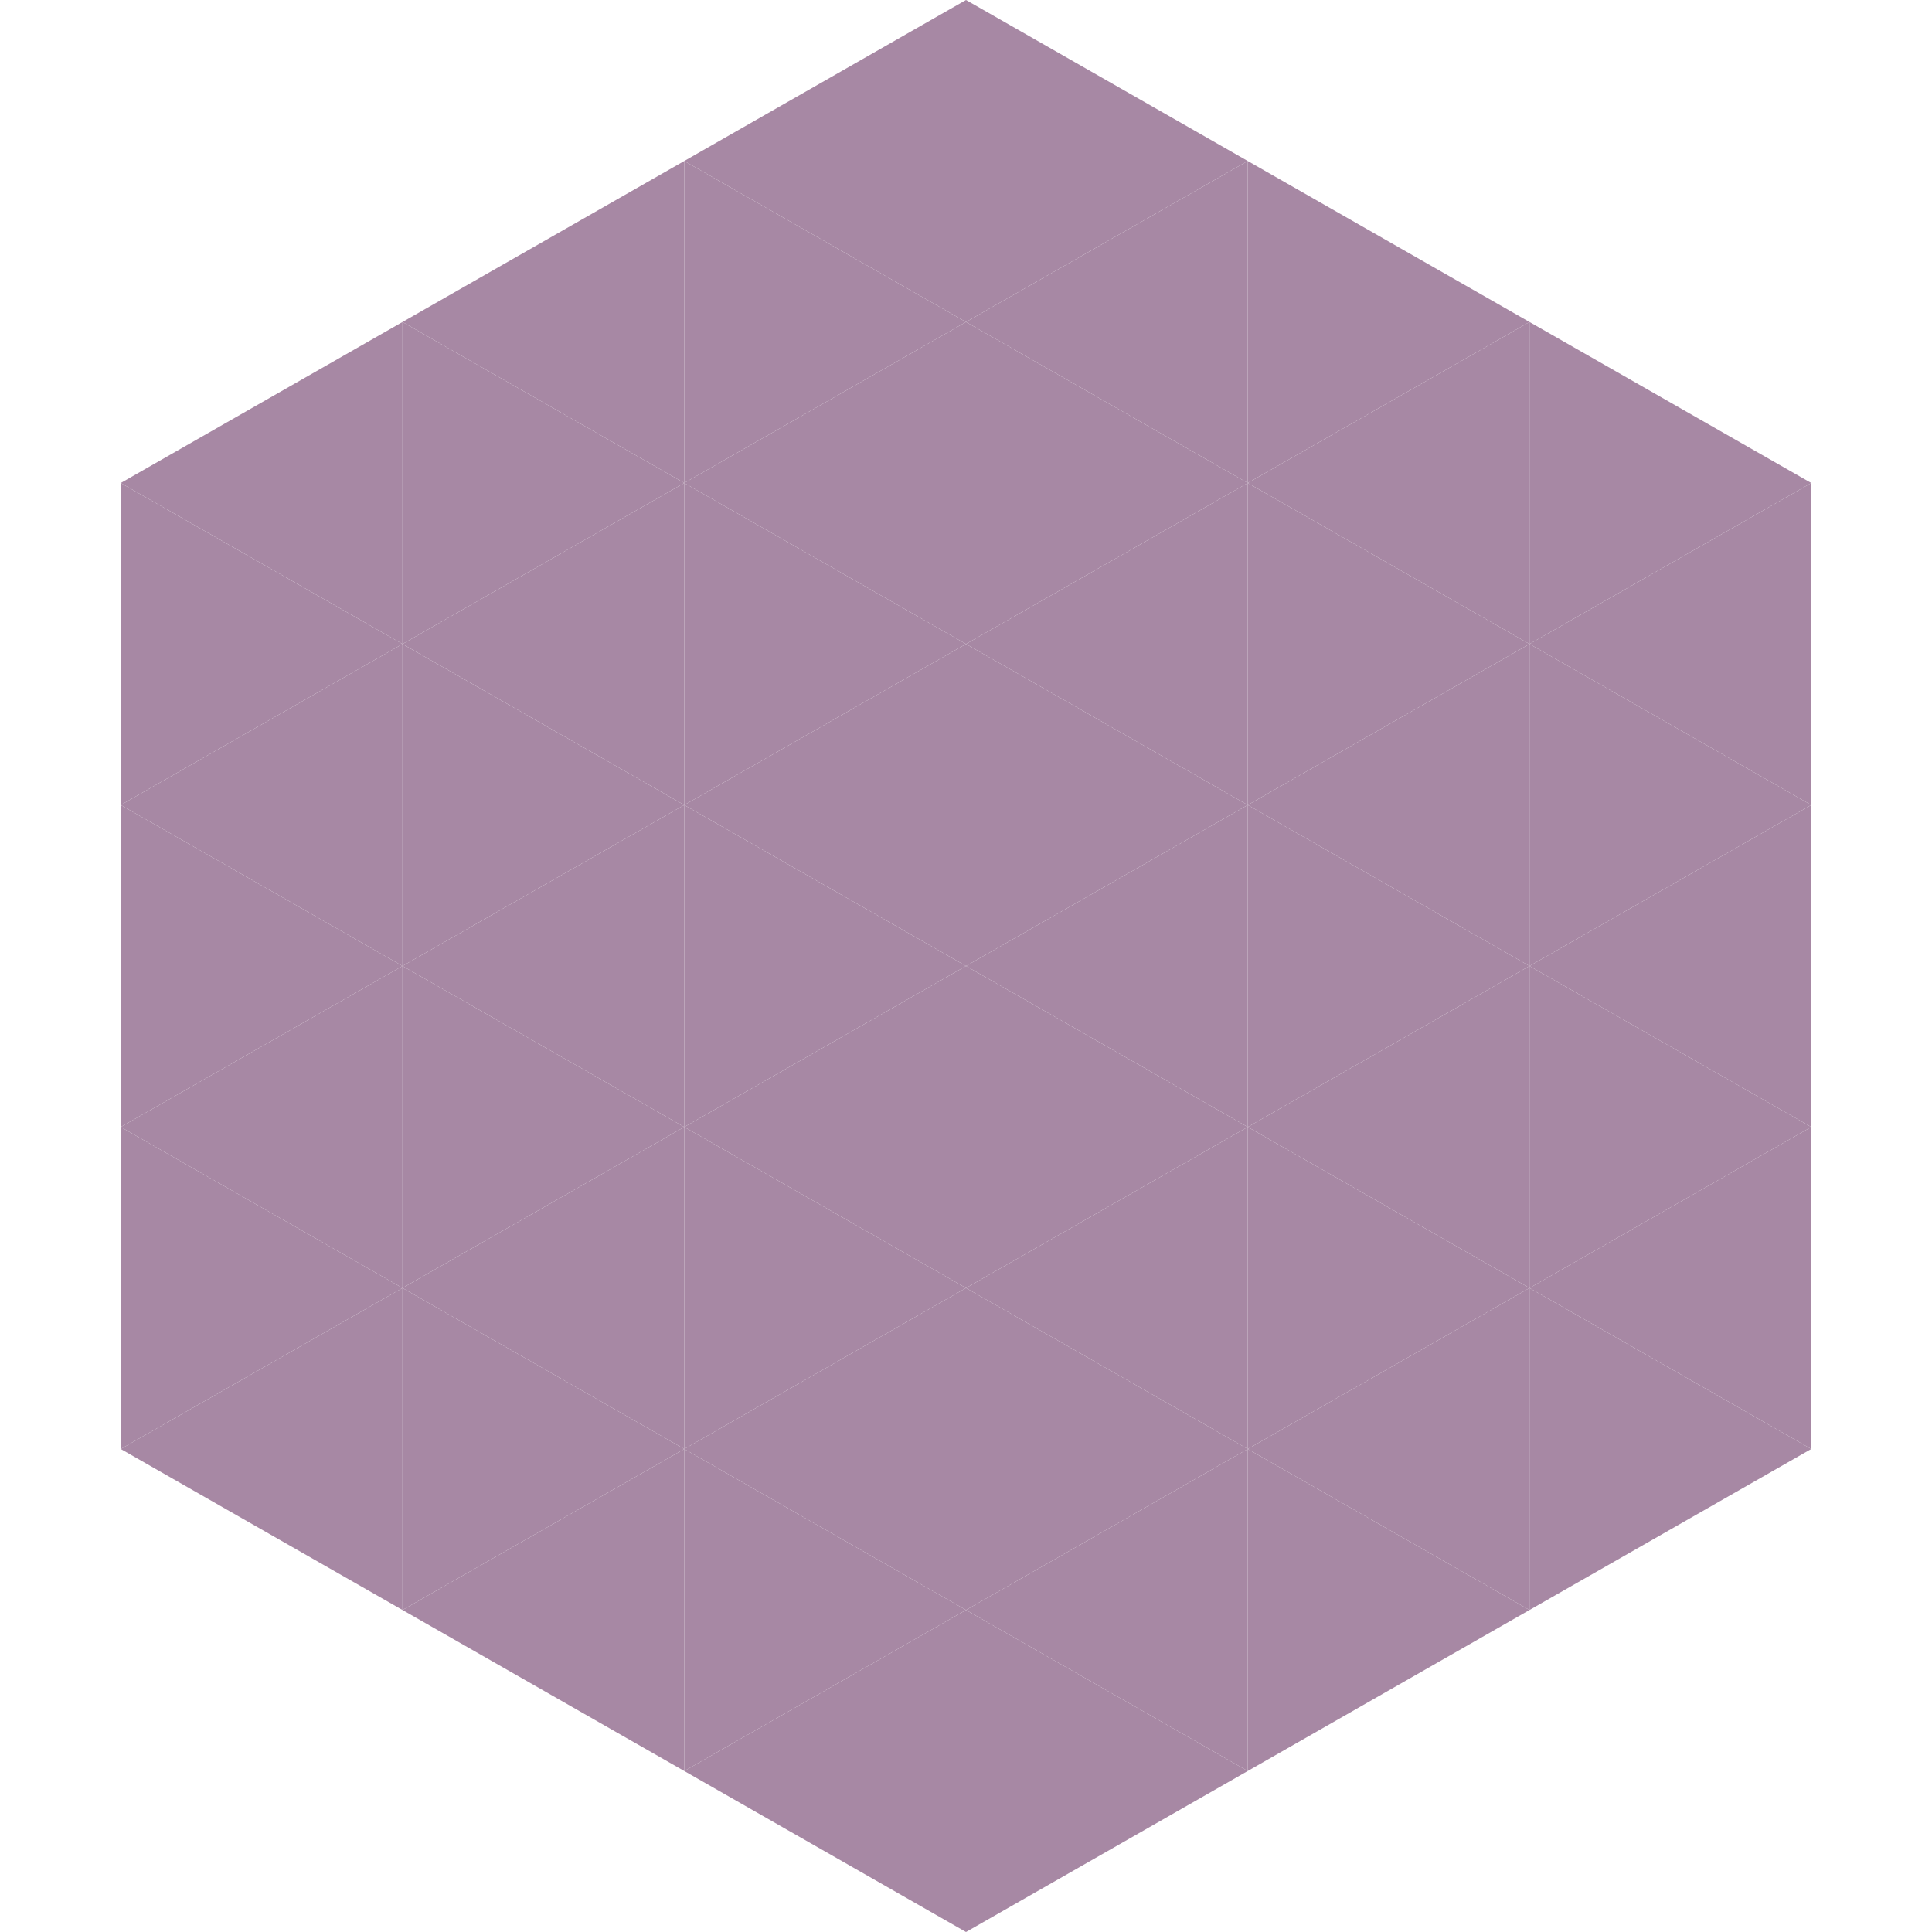 <?xml version="1.0"?>
<!-- Generated by SVGo -->
<svg width="240" height="240"
     xmlns="http://www.w3.org/2000/svg"
     xmlns:xlink="http://www.w3.org/1999/xlink">
<polygon points="50,40 15,60 50,80" style="fill:rgb(167,136,164)" />
<polygon points="190,40 225,60 190,80" style="fill:rgb(167,136,164)" />
<polygon points="15,60 50,80 15,100" style="fill:rgb(167,136,164)" />
<polygon points="225,60 190,80 225,100" style="fill:rgb(167,136,164)" />
<polygon points="50,80 15,100 50,120" style="fill:rgb(167,136,164)" />
<polygon points="190,80 225,100 190,120" style="fill:rgb(167,136,164)" />
<polygon points="15,100 50,120 15,140" style="fill:rgb(167,136,164)" />
<polygon points="225,100 190,120 225,140" style="fill:rgb(167,136,164)" />
<polygon points="50,120 15,140 50,160" style="fill:rgb(167,136,164)" />
<polygon points="190,120 225,140 190,160" style="fill:rgb(167,136,164)" />
<polygon points="15,140 50,160 15,180" style="fill:rgb(167,136,164)" />
<polygon points="225,140 190,160 225,180" style="fill:rgb(167,136,164)" />
<polygon points="50,160 15,180 50,200" style="fill:rgb(167,136,164)" />
<polygon points="190,160 225,180 190,200" style="fill:rgb(167,136,164)" />
<polygon points="15,180 50,200 15,220" style="fill:rgb(255,255,255); fill-opacity:0" />
<polygon points="225,180 190,200 225,220" style="fill:rgb(255,255,255); fill-opacity:0" />
<polygon points="50,0 85,20 50,40" style="fill:rgb(255,255,255); fill-opacity:0" />
<polygon points="190,0 155,20 190,40" style="fill:rgb(255,255,255); fill-opacity:0" />
<polygon points="85,20 50,40 85,60" style="fill:rgb(167,136,164)" />
<polygon points="155,20 190,40 155,60" style="fill:rgb(167,136,164)" />
<polygon points="50,40 85,60 50,80" style="fill:rgb(167,136,164)" />
<polygon points="190,40 155,60 190,80" style="fill:rgb(167,136,164)" />
<polygon points="85,60 50,80 85,100" style="fill:rgb(167,136,164)" />
<polygon points="155,60 190,80 155,100" style="fill:rgb(167,136,164)" />
<polygon points="50,80 85,100 50,120" style="fill:rgb(167,136,164)" />
<polygon points="190,80 155,100 190,120" style="fill:rgb(167,136,164)" />
<polygon points="85,100 50,120 85,140" style="fill:rgb(167,136,164)" />
<polygon points="155,100 190,120 155,140" style="fill:rgb(167,136,164)" />
<polygon points="50,120 85,140 50,160" style="fill:rgb(167,136,164)" />
<polygon points="190,120 155,140 190,160" style="fill:rgb(167,136,164)" />
<polygon points="85,140 50,160 85,180" style="fill:rgb(167,136,164)" />
<polygon points="155,140 190,160 155,180" style="fill:rgb(167,136,164)" />
<polygon points="50,160 85,180 50,200" style="fill:rgb(167,136,164)" />
<polygon points="190,160 155,180 190,200" style="fill:rgb(167,136,164)" />
<polygon points="85,180 50,200 85,220" style="fill:rgb(167,136,164)" />
<polygon points="155,180 190,200 155,220" style="fill:rgb(167,136,164)" />
<polygon points="120,0 85,20 120,40" style="fill:rgb(167,136,164)" />
<polygon points="120,0 155,20 120,40" style="fill:rgb(167,136,164)" />
<polygon points="85,20 120,40 85,60" style="fill:rgb(167,136,164)" />
<polygon points="155,20 120,40 155,60" style="fill:rgb(167,136,164)" />
<polygon points="120,40 85,60 120,80" style="fill:rgb(167,136,164)" />
<polygon points="120,40 155,60 120,80" style="fill:rgb(167,136,164)" />
<polygon points="85,60 120,80 85,100" style="fill:rgb(167,136,164)" />
<polygon points="155,60 120,80 155,100" style="fill:rgb(167,136,164)" />
<polygon points="120,80 85,100 120,120" style="fill:rgb(167,136,164)" />
<polygon points="120,80 155,100 120,120" style="fill:rgb(167,136,164)" />
<polygon points="85,100 120,120 85,140" style="fill:rgb(167,136,164)" />
<polygon points="155,100 120,120 155,140" style="fill:rgb(167,136,164)" />
<polygon points="120,120 85,140 120,160" style="fill:rgb(167,136,164)" />
<polygon points="120,120 155,140 120,160" style="fill:rgb(167,136,164)" />
<polygon points="85,140 120,160 85,180" style="fill:rgb(167,136,164)" />
<polygon points="155,140 120,160 155,180" style="fill:rgb(167,136,164)" />
<polygon points="120,160 85,180 120,200" style="fill:rgb(167,136,164)" />
<polygon points="120,160 155,180 120,200" style="fill:rgb(167,136,164)" />
<polygon points="85,180 120,200 85,220" style="fill:rgb(167,136,164)" />
<polygon points="155,180 120,200 155,220" style="fill:rgb(167,136,164)" />
<polygon points="120,200 85,220 120,240" style="fill:rgb(167,136,164)" />
<polygon points="120,200 155,220 120,240" style="fill:rgb(167,136,164)" />
<polygon points="85,220 120,240 85,260" style="fill:rgb(255,255,255); fill-opacity:0" />
<polygon points="155,220 120,240 155,260" style="fill:rgb(255,255,255); fill-opacity:0" />
</svg>
